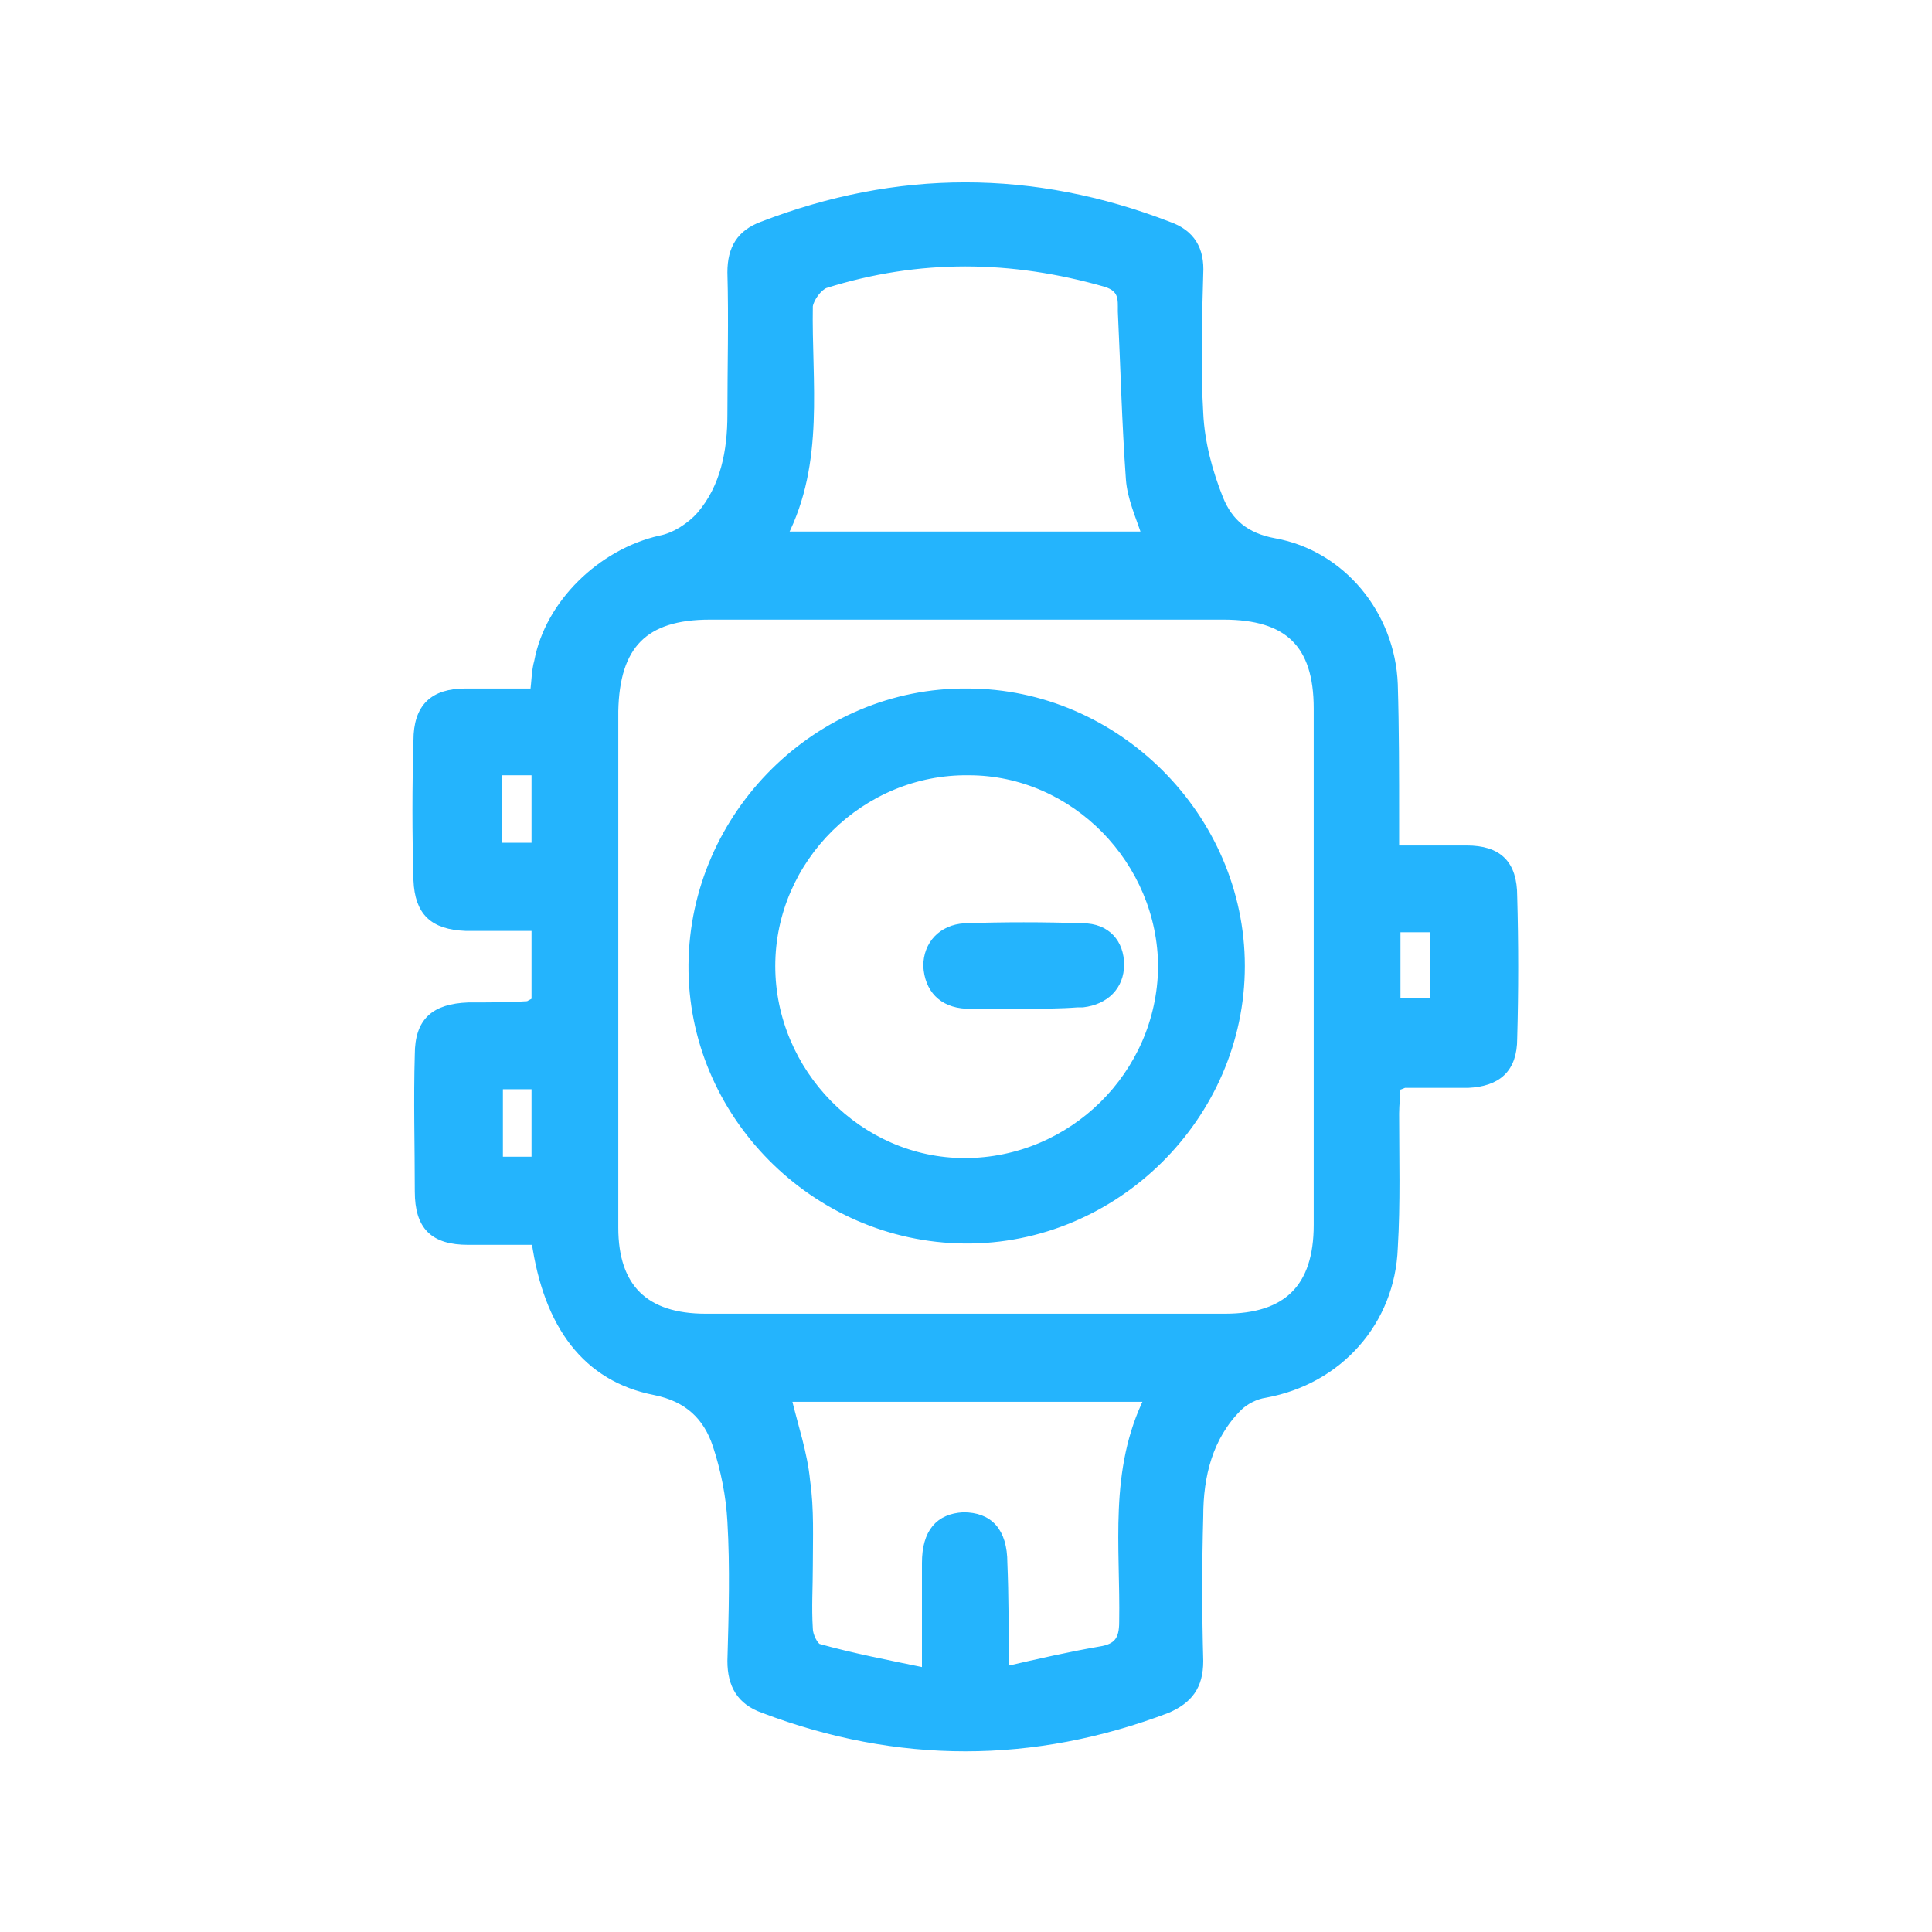 <?xml version="1.0" encoding="utf-8"?>
<!-- Generator: Adobe Illustrator 26.0.3, SVG Export Plug-In . SVG Version: 6.00 Build 0)  -->
<svg version="1.1" id="Шар_1" xmlns="http://www.w3.org/2000/svg" xmlns:xlink="http://www.w3.org/1999/xlink" x="0px" y="0px"
	 viewBox="0 0 144 144" style="enable-background:new 0 0 144 144;" xml:space="preserve">
<style type="text/css">
	.st0{fill:#24B4FD;stroke:#24B4FD;stroke-width:0.567;stroke-miterlimit:10;}
</style>
<g>
	<path class="st0" d="M39.9,74.6c0-1.8,0-3.6,0-5.5c-1.8,0-3.5,0-5.2,0c-2.4-0.1-3.5-1.1-3.6-3.5c-0.1-3.5-0.1-6.9,0-10.4
		c0-2.5,1.2-3.6,3.6-3.6c1.6,0,3.3,0,5.1,0c0.1-0.8,0.1-1.6,0.3-2.3c0.8-4.3,4.7-8.1,9.1-9.1c1.1-0.2,2.3-1,3-1.8
		c1.8-2.1,2.3-4.8,2.3-7.5c0-3.5,0.1-7.1,0-10.6c0-1.8,0.7-2.9,2.3-3.5c10.1-3.9,20.2-3.9,30.3,0c1.7,0.6,2.4,1.8,2.3,3.6
		c-0.1,3.5-0.2,7,0,10.4c0.1,2.2,0.7,4.4,1.5,6.4c0.7,1.7,1.9,2.8,4.1,3.2c5,0.9,8.7,5.4,8.9,10.6c0.1,3.3,0.1,6.7,0.1,10
		c0,0.7,0,1.4,0,2.3c1.9,0,3.6,0,5.3,0c2.4,0,3.5,1.1,3.5,3.5c0.1,3.5,0.1,7.1,0,10.6c0,2.3-1.2,3.3-3.4,3.4c-1.6,0-3.1,0-4.7,0
		c-0.1,0-0.2,0.1-0.6,0.2c0,0.6-0.1,1.3-0.1,2c0,3.3,0.1,6.7-0.1,10c-0.2,5.5-4.1,9.9-9.6,10.9c-0.7,0.1-1.5,0.5-2,1
		c-2.2,2.2-2.9,5.1-2.9,8.1c-0.1,3.6-0.1,7.2,0,10.8c0,1.9-0.8,2.9-2.4,3.6c-10,3.8-20.1,3.8-30.1,0c-1.7-0.6-2.4-1.8-2.4-3.6
		c0.1-3.5,0.2-7,0-10.4c-0.1-1.9-0.5-3.9-1.1-5.7c-0.7-2.1-2.1-3.5-4.6-4c-5.1-1-8-4.9-8.9-11.2c-1.6,0-3.3,0-5,0
		c-2.6,0-3.7-1.1-3.7-3.7c0-3.4-0.1-6.8,0-10.2c0-2.5,1.2-3.5,3.7-3.6c1.5,0,3,0,4.5-0.1C39.5,74.8,39.6,74.8,39.9,74.6z M45.8,72
		c0,6.5,0,13,0,19.5c0,4.5,2.3,6.7,6.8,6.7c12.9,0,25.8,0,38.7,0c4.6,0,6.9-2.2,6.9-6.9c0-12.8,0-25.7,0-38.5c0-4.8-2.2-6.9-7-6.9
		c-12.8,0-25.6,0-38.3,0c-4.9,0-7,2.2-7.1,7.1C45.8,59.3,45.8,65.6,45.8,72z M58.4,39.9c9.2,0,18,0,27,0c-0.5-1.5-1.1-2.8-1.2-4.2
		c-0.3-4.2-0.4-8.3-0.6-12.5c0-0.9,0.1-1.7-1.2-2.1c-7-2-13.9-2.1-20.9,0.1c-0.5,0.2-1.1,1-1.2,1.6C60.2,28.5,61.2,34.4,58.4,39.9z
		 M74.9,124.5c2.6-0.6,4.8-1.1,7.1-1.5c1.3-0.2,1.7-0.8,1.7-2.1c0.1-5.6-0.8-11.3,1.9-16.7c-9.2,0-18,0-26.9,0
		c0.5,2.1,1.2,4.1,1.4,6.2c0.3,2.1,0.2,4.2,0.2,6.3c0,1.6-0.1,3.1,0,4.7c0,0.5,0.4,1.3,0.7,1.4c2.5,0.7,5.1,1.2,8,1.8
		c0-3,0-5.6,0-8.1c0-2.3,1-3.4,2.8-3.5c1.9,0,3,1.1,3,3.5C74.9,118.9,74.9,121.4,74.9,124.5z M37.1,57.5c0,2,0,3.8,0,5.6
		c1,0,1.9,0,2.8,0c0-1.9,0-3.7,0-5.6C39,57.5,38.1,57.5,37.1,57.5z M39.9,86.5c0-2,0-3.8,0-5.6c-1,0-1.9,0-2.7,0c0,2,0,3.8,0,5.6
		C38.1,86.5,39,86.5,39.9,86.5z M104.1,69.2c0,2,0,3.7,0,5.5c1,0,1.9,0,2.8,0c0-1.9,0-3.7,0-5.5C105.9,69.2,105,69.2,104.1,69.2z"/>
	<path class="st0" d="M72.1,51.6c11.1,0,20.4,9.3,20.4,20.4c0,11.2-9.4,20.5-20.6,20.4C60.7,92.3,51.5,83,51.6,71.9
		C51.7,60.7,61,51.5,72.1,51.6z M86.6,72.1c0-7.9-6.5-14.6-14.4-14.6c-8-0.1-14.7,6.5-14.7,14.5c0,7.9,6.5,14.6,14.4,14.6
		C79.9,86.6,86.5,80.1,86.6,72.1z"/>
	<path class="st0" d="M76.3,74.9c-1.4,0-2.9,0.1-4.3,0c-1.8-0.1-2.8-1.2-2.9-2.9c0-1.6,1.1-2.8,2.8-2.9c2.9-0.1,5.9-0.1,8.8,0
		c1.8,0,2.8,1.2,2.8,2.8c0,1.6-1.1,2.7-2.8,2.9c-0.1,0-0.3,0-0.4,0C79,74.9,77.7,74.9,76.3,74.9C76.3,74.9,76.3,74.9,76.3,74.9z"/>
</g>
</svg>